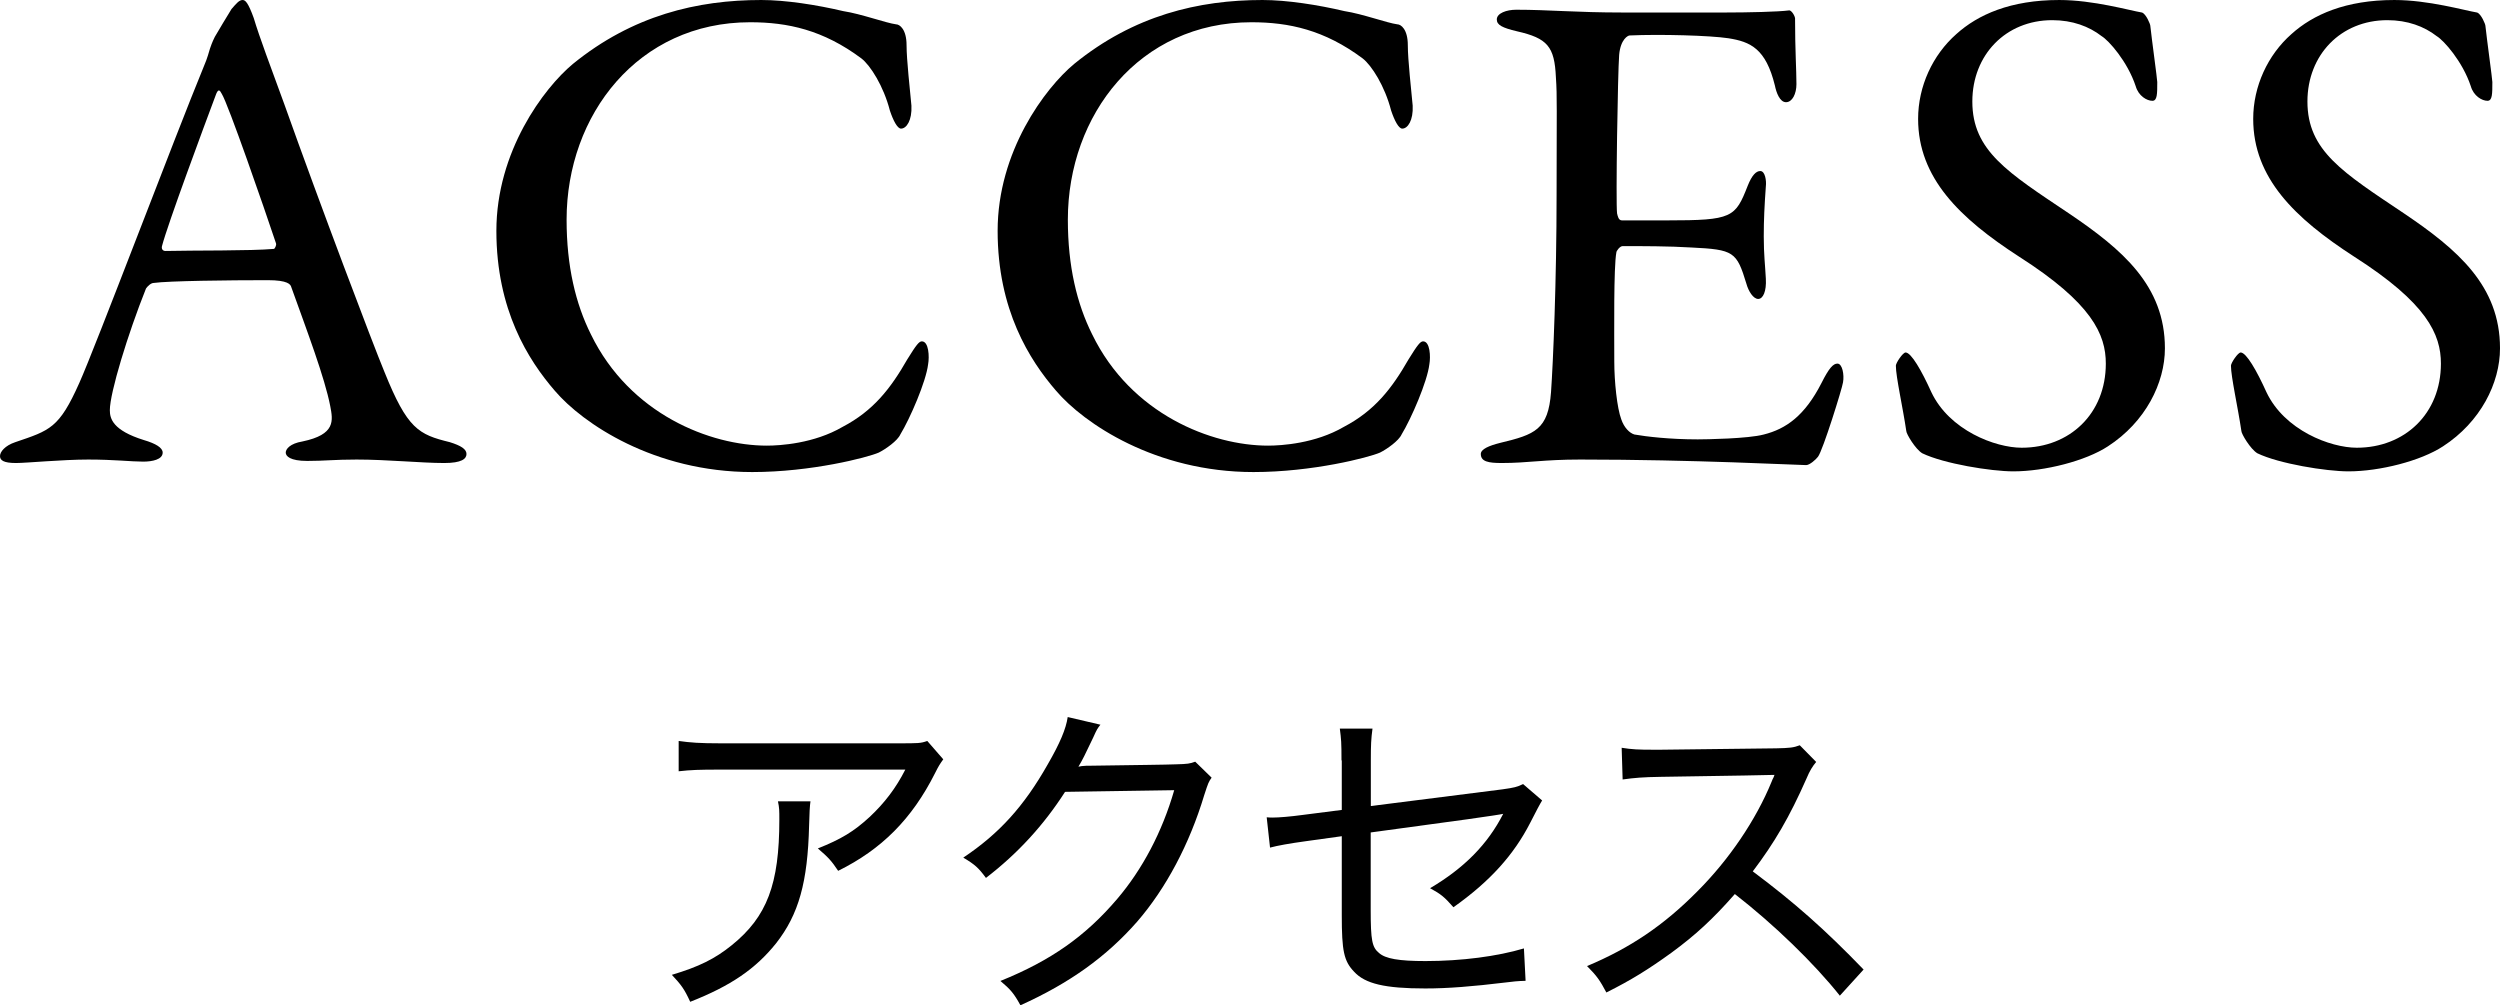 <?xml version="1.0" encoding="UTF-8"?><svg id="_レイヤー_2" xmlns="http://www.w3.org/2000/svg" viewBox="0 0 179.8 72.29"><g id="text_objects"><path d="m58.29,57.63q-.07.43-.1,1.75c-.1,4.06-.74,6.38-2.38,8.47-1.46,1.82-3.24,3.05-6.17,4.2-.43-.94-.65-1.22-1.32-1.94,1.94-.58,3.1-1.15,4.32-2.14,2.52-2.04,3.41-4.37,3.41-9.02,0-.67,0-.84-.1-1.32h2.33Zm9.55-3.02c-.24.34-.31.43-.6,1.01-1.66,3.29-3.84,5.47-6.96,7.01-.48-.72-.7-.96-1.46-1.61,1.68-.67,2.59-1.22,3.72-2.26,1.08-1.01,1.9-2.09,2.57-3.41h-13.35c-1.44,0-2.06.02-2.95.12v-2.18c.84.12,1.54.17,3,.17h12.77c1.49,0,1.63,0,2.11-.17l1.15,1.32Z"/><path d="m79.15,52.11c-.22.29-.24.29-.53.94-.58,1.22-.77,1.61-1.06,2.09q.19-.05.6-.07h.29c3.36-.05,5.4-.07,6.12-.1.86-.02,1.01-.05,1.39-.19l1.18,1.15c-.22.31-.24.36-.53,1.25-1.06,3.53-2.76,6.72-4.82,9.1-2.21,2.52-4.85,4.42-8.4,6.02-.46-.84-.7-1.13-1.44-1.75,3.62-1.46,6.12-3.22,8.4-5.9,1.8-2.11,3.24-4.82,4.1-7.82l-7.85.12c-1.54,2.4-3.41,4.44-5.69,6.19-.53-.72-.79-.96-1.63-1.46,2.59-1.73,4.37-3.7,6.07-6.7.89-1.54,1.32-2.57,1.44-3.41l2.35.55Z"/><path d="m96.48,54.68c0-1.3-.02-1.49-.12-2.28h2.35c-.1.74-.12,1.18-.12,2.28v3.29l9.46-1.2c.86-.12,1.06-.17,1.49-.38l1.37,1.18q-.19.29-.86,1.61c-1.18,2.3-2.88,4.2-5.52,6.07-.65-.74-.89-.94-1.68-1.37,2.47-1.46,4.15-3.17,5.26-5.35q-.43.12-9.53,1.34v5.57c0,2.21.1,2.69.6,3.1.46.41,1.42.58,3.34.58,2.59,0,5.18-.34,7.08-.91l.12,2.33c-.67.02-.84.05-1.44.12-2.4.29-4.15.43-5.78.43-2.9,0-4.32-.34-5.11-1.2-.74-.77-.89-1.49-.89-4.06v-5.69l-2.59.36q-1.75.24-2.57.46l-.24-2.18c.17.02.34.02.41.02.48,0,1.3-.07,2.18-.19l2.81-.36v-3.55Z"/><path d="m132.33,71.62c-1.85-2.33-4.75-5.14-7.56-7.32-1.58,1.8-2.83,2.95-4.56,4.22-1.66,1.2-2.9,1.97-4.68,2.86-.46-.86-.67-1.18-1.39-1.9,3.1-1.3,5.52-2.93,7.94-5.38,2.26-2.26,4.2-5.11,5.33-7.87.07-.17.07-.19.14-.31.02-.07.05-.1.07-.19q-.29.02-8.16.14c-1.3.02-1.9.07-2.76.19l-.07-2.28c.74.12,1.22.14,2.28.14h.53l8.3-.1c.98-.02,1.25-.05,1.7-.22l1.18,1.2c-.26.31-.46.62-.7,1.2-1.22,2.76-2.3,4.61-3.86,6.67,3.02,2.26,5.21,4.2,7.97,7.06l-1.7,1.87Z"/><path d="m18.25,1.3c.4,1.35,1.25,3.6,2.2,6.2,2.6,7.3,6.35,17.2,7.2,19.25,1.65,4.1,2.45,4.5,4.7,5.05.8.25,1.2.5,1.2.85s-.35.65-1.6.65c-1.65,0-4.1-.25-6.3-.25-1.6,0-2.3.1-3.55.1s-1.55-.35-1.55-.6.3-.65,1.2-.8c2.4-.5,2.2-1.5,2-2.55-.4-2.05-1.65-5.35-2.8-8.55-.05-.2-.25-.5-1.7-.5-2.75,0-7.15.05-8.2.2-.2,0-.45.25-.55.4-1.3,3.25-2.6,7.5-2.6,8.75,0,.6.2,1.45,2.45,2.15.85.25,1.35.55,1.35.9,0,.5-.75.65-1.4.65-.85,0-2.1-.15-3.95-.15s-4.45.25-5.2.25c-.9,0-1.15-.2-1.15-.5s.35-.75,1.1-1c2.5-.85,3.15-1,4.6-4.25,1.15-2.55,6.85-17.65,8.95-22.75.3-.7.35-1,.45-1.3.05-.15.15-.45.35-.85.3-.5.85-1.45,1.2-2,.35-.4.55-.65.8-.65.2,0,.4.2.8,1.3Zm1.6,16.2c-.85-2.55-3.45-10.05-3.9-10.75-.15-.3-.25-.35-.4,0-.9,2.4-3.5,9.4-3.9,10.95-.05.2.05.35.25.35,2-.05,6.15,0,7.8-.15.05,0,.2-.25.15-.4Z"/><path d="m60.65.8c1.3.2,3.05.85,3.8.95.25,0,.75.35.75,1.5,0,1.05.25,3.25.35,4.35.05,1.05-.35,1.65-.75,1.65-.25,0-.55-.55-.8-1.3-.45-1.75-1.4-3.25-2.05-3.75-2.75-2.05-5.3-2.6-8-2.6-8.05,0-13.2,6.65-13.2,14.2,0,3.35.65,6.05,1.75,8.25,2.8,5.75,8.6,8,12.65,8,.95,0,3.4-.15,5.45-1.35,2.2-1.15,3.45-2.75,4.65-4.85.65-1.05.85-1.3,1.05-1.3.5,0,.55,1.1.45,1.65-.15,1.25-1.3,3.9-2,5.05-.2.45-1.05,1.05-1.55,1.3-.8.35-4.85,1.4-9.1,1.4-7.05,0-12.2-3.5-14.2-5.85-1.9-2.2-4.2-5.8-4.2-11.5s3.4-10.25,5.5-12c4.3-3.5,8.95-4.6,13.55-4.6,1.75,0,4,.35,5.9.8Z"/><path d="m96.7.8c1.3.2,3.05.85,3.8.95.25,0,.75.35.75,1.5,0,1.05.25,3.25.35,4.35.05,1.05-.35,1.65-.75,1.65-.25,0-.55-.55-.8-1.3-.45-1.75-1.4-3.25-2.05-3.75-2.75-2.05-5.3-2.6-8-2.6-8.05,0-13.2,6.65-13.2,14.2,0,3.35.65,6.05,1.75,8.25,2.8,5.75,8.6,8,12.65,8,.95,0,3.4-.15,5.45-1.35,2.2-1.15,3.45-2.75,4.65-4.85.65-1.05.85-1.3,1.05-1.3.5,0,.55,1.1.45,1.65-.15,1.25-1.3,3.9-2,5.05-.2.45-1.05,1.05-1.55,1.3-.8.35-4.85,1.4-9.1,1.4-7.05,0-12.2-3.5-14.2-5.85-1.9-2.2-4.2-5.8-4.2-11.5s3.4-10.25,5.5-12c4.3-3.5,8.95-4.6,13.55-4.6,1.75,0,4,.35,5.9.8Z"/><path d="m124.05.9c1.65,0,3.85-.05,4.6-.15.15-.05.4.3.45.55,0,2.3.1,3.75.1,4.75,0,.7-.3,1.3-.75,1.3s-.7-.7-.8-1.2c-.65-2.65-1.75-3.15-3.35-3.4-1.3-.2-4.9-.3-7.1-.2-.1,0-.65.25-.75,1.4-.1,1.25-.25,10.65-.15,11.4.05.2.1.5.35.5h3.25c4.7,0,4.9-.2,5.8-2.5.3-.75.6-1.05.9-1.05.35,0,.45.7.4,1.1-.1,1.4-.15,2.4-.15,3.6,0,1.35.1,2.05.15,3.05.05.9-.2,1.45-.55,1.45s-.7-.55-.85-1.1c-.7-2.3-.9-2.45-3.95-2.6-1.6-.1-3.6-.1-4.95-.1-.2,0-.45.35-.45.45-.2,1.05-.15,5.7-.15,7.85,0,1.45.2,3.35.5,4.15.2.6.6,1,.95,1.1.85.15,2.55.35,4.55.35.6,0,3.65-.05,4.75-.35,1.6-.4,2.95-1.35,4.15-3.7.55-1.1.85-1.4,1.15-1.4.35,0,.5.8.4,1.35-.05.4-1.45,4.9-1.8,5.35-.15.2-.6.6-.85.6-.55,0-8.1-.4-16.25-.4-2.65,0-3.75.25-5.65.25-.95,0-1.5-.1-1.5-.65,0-.35.6-.6,1.4-.8,2.5-.6,3.45-.95,3.65-3.65.15-2.1.4-8,.4-14.2s.05-7-.05-8.45c-.1-2.2-.6-2.8-2.8-3.3-1.05-.25-1.45-.45-1.45-.85,0-.45.7-.7,1.4-.7,2.35,0,4.3.2,7.65.2h7.35Z"/><path d="m154.05.9c.3.1.6.85.6.95.1.95.5,3.85.5,4.05,0,.85,0,1.35-.35,1.35-.4,0-1-.35-1.2-1.05-.6-1.8-1.95-3.3-2.45-3.6-.9-.7-2.1-1.15-3.55-1.15-3.35,0-5.75,2.5-5.75,5.85,0,3.55,2.55,5.1,6.95,8.05,3.85,2.6,6.9,5.2,6.9,9.7,0,2.5-1.4,5.3-4.1,7.05-1.6,1.05-4.55,1.8-6.8,1.8-1.6,0-5-.55-6.55-1.3-.5-.3-1.15-1.4-1.15-1.6-.25-1.7-.75-3.9-.75-4.7,0-.2.5-.95.7-.95.4,0,1.15,1.3,1.85,2.85,1.3,2.75,4.6,4,6.5,4,3.45,0,6.05-2.45,6.05-6.05,0-2.1-1-4.35-6.25-7.7-4.25-2.75-7.25-5.65-7.25-9.9,0-2.35,1.05-4.6,2.75-6.1,1.55-1.4,3.9-2.45,7.4-2.45,2.45,0,5.05.75,5.95.9Z"/><path d="m178.15.9c.3.1.6.85.6.95.1.95.5,3.85.5,4.05,0,.85,0,1.35-.35,1.35-.4,0-1-.35-1.2-1.05-.6-1.8-1.95-3.3-2.45-3.6-.9-.7-2.1-1.15-3.55-1.15-3.35,0-5.75,2.5-5.75,5.85,0,3.55,2.55,5.1,6.95,8.05,3.85,2.6,6.9,5.2,6.9,9.7,0,2.5-1.4,5.3-4.1,7.05-1.6,1.05-4.55,1.8-6.8,1.8-1.6,0-5-.55-6.55-1.3-.5-.3-1.15-1.4-1.15-1.6-.25-1.7-.75-3.9-.75-4.7,0-.2.5-.95.7-.95.4,0,1.15,1.3,1.85,2.85,1.3,2.75,4.6,4,6.5,4,3.45,0,6.05-2.45,6.05-6.05,0-2.1-1-4.35-6.25-7.7-4.25-2.75-7.25-5.65-7.25-9.9,0-2.35,1.05-4.6,2.75-6.1,1.55-1.4,3.9-2.45,7.4-2.45,2.45,0,5.05.75,5.95.9Z"/></g></svg>